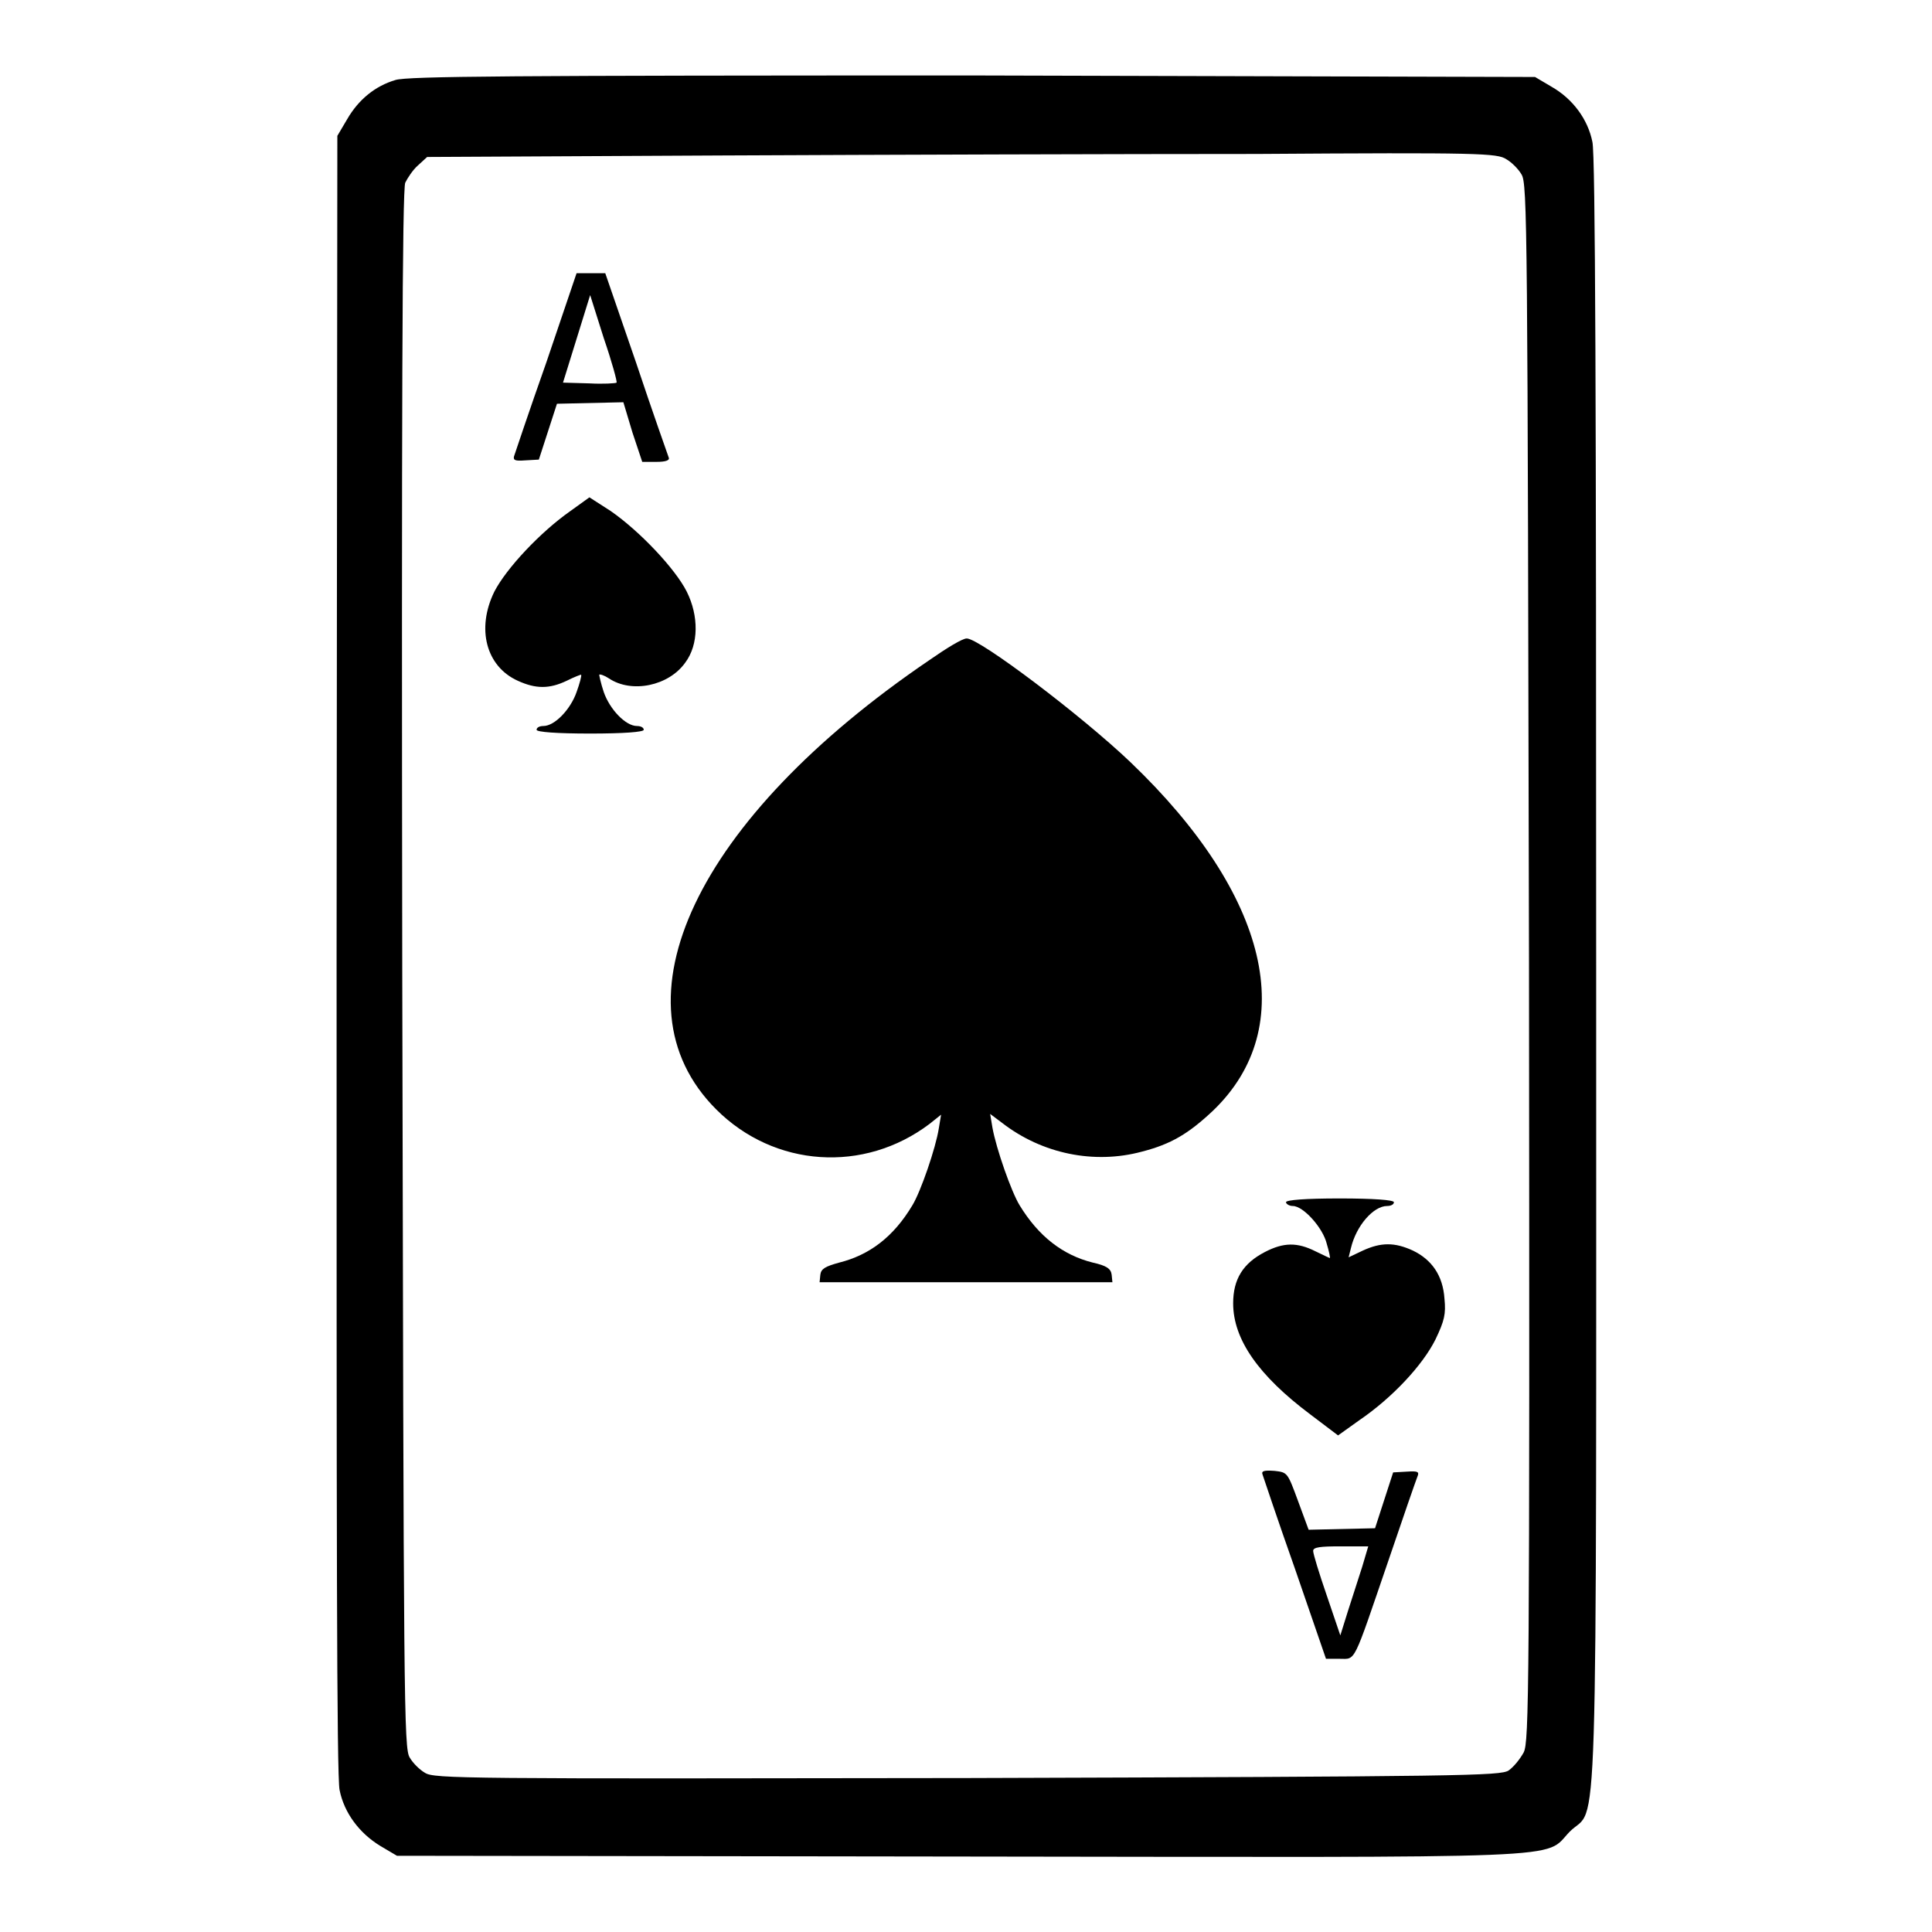 <?xml version="1.0" encoding="utf-8"?>
<!-- Svg Vector Icons : http://www.onlinewebfonts.com/icon -->
<!DOCTYPE svg PUBLIC "-//W3C//DTD SVG 1.1//EN" "http://www.w3.org/Graphics/SVG/1.1/DTD/svg11.dtd">
<svg version="1.1" xmlns="http://www.w3.org/2000/svg" xmlns:xlink="http://www.w3.org/1999/xlink" x="0px" y="0px" viewBox="0 0 256 256" enable-background="new 0 0 256 256" xml:space="preserve">
<g><g><g><path fill="#000000" d="M52.4,10.6c-2.7,0.8-4.9,2.6-6.4,5.2l-1.3,2.2l-0.1,108.4c0,75.6,0,109.1,0.4,110.8c0.6,3,2.6,5.7,5.4,7.4l2.2,1.3l74.3,0.1c83.5,0.1,77.5,0.4,81.1-3.3c3.8-3.8,3.5,6.9,3.5-114c0-74.8-0.1-108.3-0.5-109.9c-0.6-3-2.6-5.7-5.4-7.3l-2.2-1.3L128.9,10C67.7,10,54,10.1,52.4,10.6z M199.6,21.1c0.7,0.4,1.6,1.3,2,2c0.8,1.2,0.8,6.7,1,104.4c0.1,97.6,0,103.2-0.7,104.7c-0.5,0.9-1.3,1.9-2,2.4c-1.1,0.7-5.7,0.8-71.7,1c-66.8,0.1-70.7,0.1-71.9-0.7c-0.7-0.4-1.6-1.3-2-2c-0.8-1.2-0.8-6.7-1-104.4c-0.1-73.8,0-103.5,0.4-104.3c0.3-0.6,1-1.7,1.7-2.3l1.2-1.1l39-0.2c21.5-0.1,53.4-0.2,70.9-0.2C196.1,20.2,198.4,20.3,199.6,21.1z"/><path fill="#000000" d="M72.4,48c-2.3,6.5-4.2,12.2-4.3,12.5c-0.1,0.5,0.2,0.6,1.5,0.5l1.8-0.1l1.2-3.7l1.2-3.7l4.4-0.1l4.4-0.1l1.2,4l1.3,3.9H87c1.2,0,1.8-0.2,1.6-0.6c-0.1-0.3-2.1-5.9-4.3-12.5l-4.1-11.9h-1.9h-1.9L72.4,48z M81.7,50.7c-0.1,0.1-1.8,0.2-3.6,0.1l-3.5-0.1l1.8-5.8l1.8-5.8l1.8,5.7C81.1,48,81.8,50.6,81.7,50.7z"/><path fill="#000000" d="M75.6,67.7c-4,2.8-8.5,7.6-10.1,10.7c-2.4,4.9-1.1,9.9,3.1,11.8c2.4,1.1,4.2,1.1,6.5,0c1-0.5,1.8-0.8,1.9-0.8c0.1,0.1-0.2,1.2-0.6,2.3c-0.8,2.3-2.9,4.5-4.4,4.5c-0.5,0-0.9,0.2-0.9,0.5c0,0.3,2.7,0.5,7.1,0.5s7.1-0.2,7.1-0.5c0-0.3-0.4-0.5-0.9-0.5c-1.5,0-3.6-2.2-4.4-4.5c-0.4-1.2-0.6-2.2-0.6-2.3c0.1-0.1,0.7,0.1,1.3,0.5c3,2,7.9,1,10.1-2.1c1.8-2.4,1.8-6.2,0.2-9.4c-1.5-3-6.2-8-10.1-10.7l-2.8-1.8L75.6,67.7z"/><path fill="#000000" d="M123.1,87.5c-30.9,21-42.4,45.3-28.2,59.5c7.7,7.7,19.6,8.5,28.3,1.9l1.5-1.2l-0.3,1.8c-0.4,2.6-2.4,8.4-3.5,10.2c-2.5,4.2-5.7,6.6-9.7,7.6c-1.8,0.5-2.4,0.8-2.5,1.6l-0.1,1H128h19.4l-0.1-1c-0.1-0.8-0.7-1.2-2.5-1.6c-4-1-7.2-3.5-9.7-7.6c-1.1-1.8-3.1-7.5-3.6-10.3l-0.3-1.8l1.6,1.2c5.3,4.1,12.2,5.5,18.5,3.8c3.9-1,6.2-2.4,9.4-5.4c11.6-11.1,7.5-28.6-10.9-46.2c-6.5-6.2-20-16.4-21.7-16.4C127.5,84.6,125.4,85.9,123.1,87.5z"/><path fill="#000000" d="M170.4,159.3c0,0.2,0.4,0.5,0.9,0.5c1.4,0,4,2.9,4.5,5c0.3,1,0.5,1.9,0.4,1.9c0,0-0.9-0.4-1.9-0.9c-2.4-1.2-4.2-1.2-6.7,0.1c-2.9,1.5-4.2,3.6-4.2,6.8c0,4.8,3.4,9.6,10.2,14.7l3.7,2.8l2.8-2c4.4-3,8.4-7.3,10.1-10.7c1.2-2.5,1.4-3.4,1.2-5.4c-0.2-3.1-1.7-5.2-4.2-6.4c-2.4-1.1-4.2-1.1-6.6,0l-1.9,0.9l0.3-1.2c0.7-3,3-5.6,4.8-5.6c0.5,0,0.9-0.2,0.9-0.5c0-0.3-2.7-0.5-7.2-0.5S170.4,159,170.4,159.3z"/><path fill="#000000" d="M167.3,195.4c0.1,0.3,2,6,4.3,12.5l4.1,11.9h1.8c2.2,0,1.7,0.9,6.5-13.1c1.9-5.6,3.6-10.5,3.8-11c0.3-0.7,0.1-0.8-1.4-0.7l-1.8,0.1l-1.2,3.7l-1.2,3.7l-4.4,0.1l-4.4,0.1l-1.4-3.8c-1.4-3.8-1.4-3.8-3.1-4C167.5,194.8,167.1,194.9,167.3,195.4z M180.5,207.6c-0.5,1.5-1.3,4.1-1.9,5.9l-1,3.2l-1.8-5.3c-1-2.9-1.8-5.5-1.8-5.9c0-0.5,1-0.6,3.6-0.6h3.7L180.5,207.6z"/></g></g></g>
</svg>